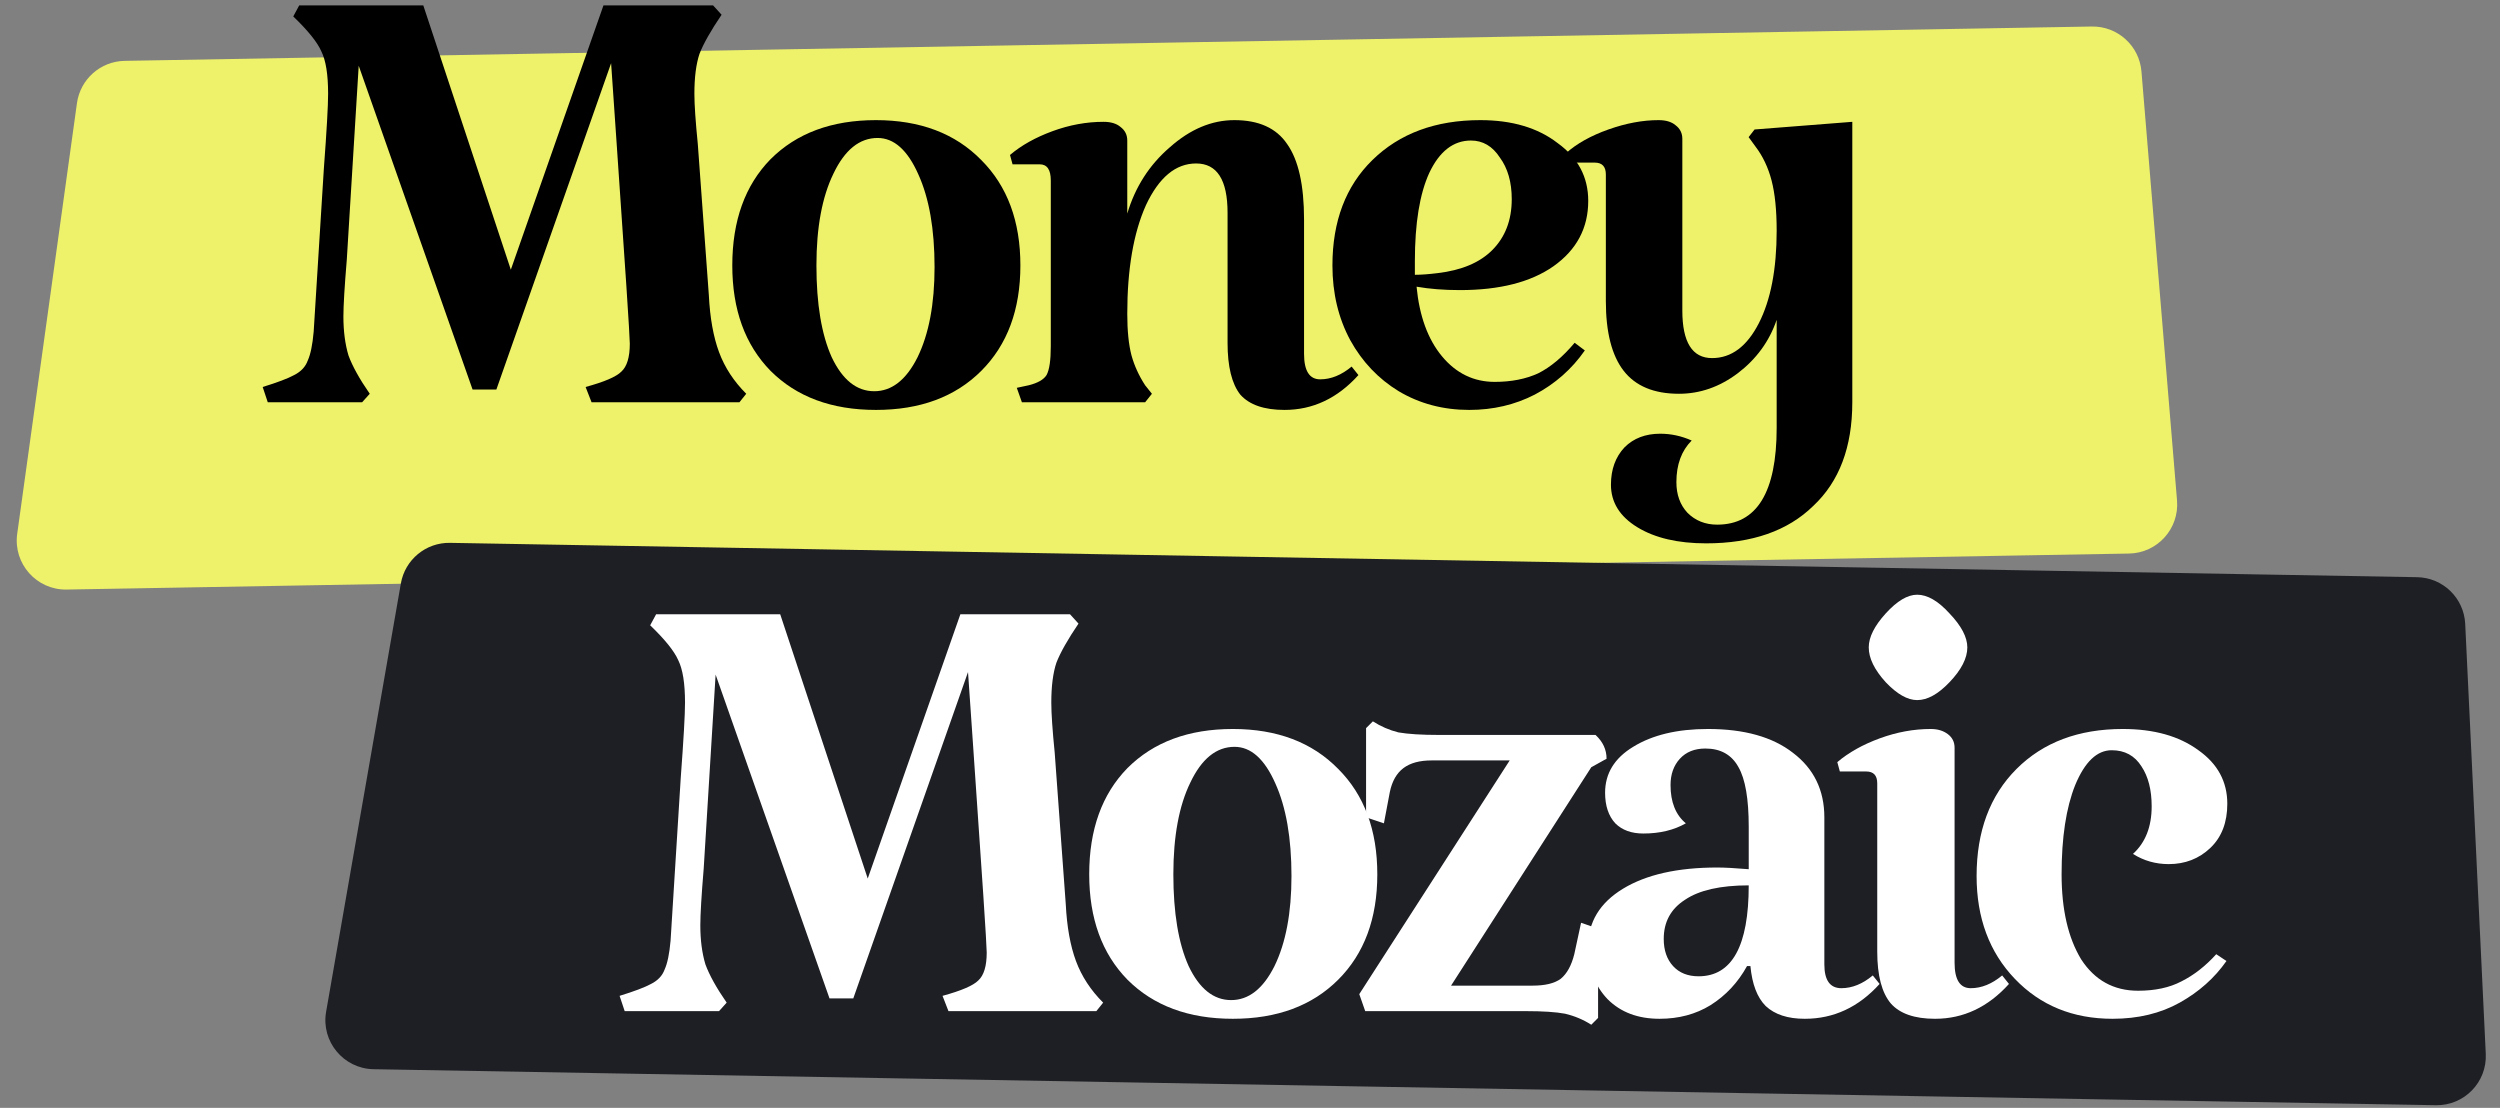 <svg width="255" height="113" viewBox="0 0 255 113" fill="none" xmlns="http://www.w3.org/2000/svg">
<rect x="0" y="0" width="255" height="113" fill="#808080" stroke="none"/>
<path d="M7.85 10.519C8.189 8.08 10.253 6.25 12.716 6.207L213.359 2.705C215.993 2.659 218.212 4.665 218.429 7.291L222.057 51.05C222.296 53.93 220.051 56.412 217.161 56.462L6.795 60.134C3.725 60.188 1.333 57.488 1.755 54.448L7.85 10.519Z" fill="#EEF26A"/>
<path d="M188.935 12.426V41.032C188.935 45.597 187.606 49.123 184.948 51.608C182.347 54.15 178.706 55.422 174.025 55.422C171.136 55.422 168.796 54.873 167.004 53.775C165.213 52.677 164.317 51.232 164.317 49.44C164.317 47.88 164.779 46.609 165.704 45.626C166.628 44.702 167.842 44.239 169.345 44.239C170.443 44.239 171.512 44.471 172.552 44.933C171.512 45.973 170.992 47.389 170.992 49.18C170.992 50.452 171.367 51.492 172.118 52.301C172.927 53.11 173.939 53.514 175.152 53.514C179.198 53.514 181.22 50.221 181.22 43.633V32.624C180.469 34.82 179.14 36.64 177.233 38.085C175.384 39.472 173.39 40.165 171.252 40.165C168.709 40.165 166.831 39.385 165.617 37.825C164.404 36.264 163.797 33.895 163.797 30.717V17.801C163.797 16.992 163.421 16.587 162.67 16.587H159.983L159.723 15.634C160.821 14.651 162.265 13.842 164.057 13.207C165.848 12.571 167.553 12.253 169.171 12.253C169.922 12.253 170.5 12.426 170.905 12.773C171.367 13.12 171.598 13.582 171.598 14.16V31.67C171.598 34.906 172.61 36.525 174.632 36.525C176.597 36.525 178.186 35.34 179.4 32.971C180.613 30.601 181.22 27.452 181.22 23.522C181.22 21.442 181.047 19.737 180.7 18.408C180.353 17.078 179.804 15.923 179.053 14.94L178.36 13.987L178.966 13.207L188.935 12.426Z" fill="black"/>
<path d="M152.465 38.952C154.141 38.952 155.614 38.663 156.886 38.085C158.157 37.449 159.4 36.409 160.613 34.964L161.653 35.744C160.324 37.651 158.619 39.154 156.539 40.252C154.516 41.292 152.291 41.812 149.864 41.812C147.206 41.812 144.808 41.176 142.67 39.905C140.589 38.634 138.942 36.9 137.729 34.704C136.515 32.45 135.908 29.908 135.908 27.076C135.908 22.568 137.266 18.985 139.982 16.327C142.756 13.611 146.426 12.253 150.991 12.253C154.227 12.253 156.857 13.033 158.879 14.594C160.96 16.096 162 18.061 162 20.488C162 23.262 160.815 25.487 158.446 27.163C156.134 28.781 152.956 29.59 148.911 29.59C147.293 29.59 145.819 29.474 144.49 29.243C144.779 32.248 145.646 34.617 147.09 36.351C148.535 38.085 150.327 38.952 152.465 38.952ZM150.038 14.334C148.246 14.334 146.83 15.431 145.79 17.627C144.808 19.766 144.317 22.771 144.317 26.643V28.029C144.952 28.029 145.732 27.972 146.657 27.856C149.084 27.567 150.933 26.787 152.205 25.516C153.534 24.186 154.198 22.453 154.198 20.315C154.198 18.581 153.794 17.165 152.985 16.067C152.234 14.911 151.251 14.334 150.038 14.334Z" fill="black"/>
<path d="M133.013 36.091C133.013 37.825 133.562 38.692 134.66 38.692C135.758 38.692 136.827 38.258 137.867 37.391L138.56 38.258C136.422 40.627 133.908 41.812 131.019 41.812C128.938 41.812 127.436 41.292 126.511 40.252C125.644 39.154 125.211 37.391 125.211 34.964V21.702C125.211 18.35 124.142 16.674 122.004 16.674C119.923 16.674 118.219 18.09 116.889 20.921C115.618 23.753 114.982 27.452 114.982 32.017C114.982 33.751 115.127 35.166 115.416 36.264C115.705 37.305 116.167 38.316 116.803 39.298L117.496 40.165L116.803 41.032H104.234L103.713 39.558L104.927 39.298C105.852 39.067 106.458 38.721 106.747 38.258C107.036 37.738 107.181 36.756 107.181 35.311V18.408C107.181 17.31 106.805 16.761 106.054 16.761H103.28L103.02 15.807C104.176 14.825 105.621 14.016 107.354 13.38C109.088 12.744 110.822 12.426 112.555 12.426C113.306 12.426 113.884 12.6 114.289 12.947C114.751 13.293 114.982 13.756 114.982 14.334V21.788C115.791 19.072 117.236 16.818 119.317 15.027C121.397 13.178 123.593 12.253 125.905 12.253C128.389 12.253 130.181 13.062 131.279 14.68C132.435 16.298 133.013 18.87 133.013 22.395V36.091Z" fill="black"/>
<path d="M74.694 27.076C74.694 22.511 75.995 18.899 78.595 16.241C81.253 13.582 84.836 12.253 89.344 12.253C93.852 12.253 97.434 13.611 100.093 16.327C102.751 18.985 104.08 22.568 104.08 27.076C104.08 31.584 102.751 35.166 100.093 37.825C97.434 40.483 93.852 41.812 89.344 41.812C84.836 41.812 81.253 40.483 78.595 37.825C75.995 35.166 74.694 31.584 74.694 27.076ZM95.325 27.249C95.325 23.378 94.776 20.228 93.678 17.801C92.58 15.316 91.193 14.073 89.517 14.073C87.668 14.073 86.165 15.287 85.01 17.714C83.854 20.084 83.276 23.204 83.276 27.076C83.276 31.006 83.796 34.126 84.836 36.438C85.934 38.749 87.379 39.905 89.171 39.905C90.962 39.905 92.436 38.749 93.591 36.438C94.747 34.069 95.325 31.006 95.325 27.249Z" fill="black"/>
<path d="M72.302 30.11C72.417 32.422 72.764 34.358 73.342 35.918C73.92 37.478 74.844 38.894 76.116 40.165L75.422 41.032H60.339L59.732 39.472C61.639 38.952 62.853 38.432 63.373 37.911C63.951 37.391 64.24 36.438 64.24 35.051C64.24 34.3 63.778 27.278 62.853 13.987L62.333 6.445L50.63 39.732H48.203L36.588 6.705L35.374 26.469C35.143 29.243 35.027 31.179 35.027 32.277C35.027 33.78 35.201 35.109 35.547 36.264C35.952 37.362 36.674 38.663 37.715 40.165L36.934 41.032H27.313L26.793 39.472C28.295 39.01 29.364 38.605 30 38.258C30.693 37.911 31.156 37.42 31.387 36.785C31.676 36.149 31.878 35.166 31.994 33.837L33.034 17.194C33.323 13.322 33.467 10.78 33.467 9.566C33.467 7.601 33.236 6.156 32.774 5.232C32.369 4.307 31.416 3.122 29.913 1.678L30.52 0.551H43.176L52.104 27.509L61.553 0.551H72.735L73.602 1.504C72.504 3.122 71.752 4.452 71.348 5.492C71.001 6.532 70.828 7.89 70.828 9.566C70.828 10.664 70.943 12.369 71.175 14.68L72.302 30.11Z" fill="black"/>
<path d="M40.888 59.511C41.311 57.085 43.438 55.328 45.901 55.371L246.544 58.873C249.179 58.919 251.325 61.002 251.451 63.634L253.549 107.493C253.688 110.379 251.357 112.781 248.468 112.731L38.102 109.059C35.032 109.005 32.735 106.224 33.263 103.2L40.888 59.511Z" fill="#1E1F24"/>
<path d="M227.185 81.985C227.185 83.892 226.607 85.394 225.451 86.493C224.296 87.591 222.88 88.139 221.204 88.139C219.875 88.139 218.661 87.793 217.563 87.099C218.834 85.944 219.47 84.326 219.47 82.245C219.47 80.569 219.123 79.211 218.43 78.171C217.736 77.073 216.725 76.524 215.396 76.524C213.893 76.524 212.651 77.709 211.669 80.078C210.744 82.389 210.282 85.423 210.282 89.18C210.282 92.763 210.946 95.652 212.275 97.848C213.662 99.986 215.598 101.055 218.083 101.055C219.817 101.055 221.29 100.738 222.504 100.102C223.775 99.466 224.96 98.542 226.058 97.328L227.098 98.022C225.885 99.755 224.296 101.171 222.331 102.269C220.366 103.367 218.083 103.916 215.483 103.916C211.437 103.916 208.115 102.558 205.514 99.842C202.914 97.126 201.613 93.629 201.613 89.353C201.613 84.788 202.971 81.147 205.687 78.431C208.404 75.715 212.015 74.357 216.523 74.357C219.701 74.357 222.273 75.079 224.238 76.524C226.203 77.911 227.185 79.731 227.185 81.985Z" fill="white"/>
<path d="M199.367 98.195C199.367 99.928 199.916 100.795 201.014 100.795C202.112 100.795 203.181 100.362 204.221 99.495L204.915 100.362C202.777 102.731 200.263 103.916 197.373 103.916C195.293 103.916 193.79 103.396 192.866 102.356C191.941 101.258 191.479 99.495 191.479 97.068V79.905C191.479 79.096 191.103 78.691 190.352 78.691H187.665L187.405 77.737C188.561 76.755 190.005 75.946 191.739 75.31C193.473 74.675 195.206 74.357 196.94 74.357C197.633 74.357 198.211 74.53 198.674 74.877C199.136 75.224 199.367 75.686 199.367 76.264V98.195ZM190.612 66.035C190.612 64.995 191.19 63.839 192.346 62.568C193.502 61.296 194.571 60.661 195.553 60.661C196.593 60.661 197.691 61.296 198.847 62.568C200.061 63.839 200.667 64.995 200.667 66.035C200.667 67.133 200.061 68.318 198.847 69.589C197.691 70.803 196.593 71.41 195.553 71.41C194.571 71.41 193.502 70.803 192.346 69.589C191.19 68.318 190.612 67.133 190.612 66.035Z" fill="white"/>
<path d="M171.955 83.979C170.741 84.672 169.297 85.019 167.621 85.019C166.407 85.019 165.454 84.672 164.76 83.979C164.067 83.228 163.72 82.187 163.72 80.858C163.72 78.893 164.674 77.333 166.581 76.177C168.545 74.964 171.088 74.357 174.209 74.357C177.907 74.357 180.797 75.166 182.877 76.784C185.015 78.402 186.084 80.598 186.084 83.372V98.368C186.084 99.986 186.662 100.795 187.818 100.795C188.916 100.795 189.985 100.362 191.025 99.495L191.719 100.362C189.581 102.731 187.038 103.916 184.091 103.916C182.357 103.916 181.028 103.483 180.103 102.616C179.236 101.749 178.716 100.391 178.543 98.542H178.196C177.272 100.217 176.029 101.547 174.469 102.529C172.966 103.454 171.233 103.916 169.268 103.916C167.072 103.916 165.309 103.251 163.98 101.922C162.651 100.535 161.986 98.744 161.986 96.548C161.986 94.063 163.171 92.098 165.54 90.653C167.91 89.209 171.117 88.486 175.162 88.486C175.914 88.486 176.983 88.544 178.37 88.66V84.325C178.37 81.494 178.023 79.471 177.329 78.258C176.636 76.986 175.509 76.35 173.949 76.35C172.851 76.35 171.984 76.697 171.348 77.391C170.713 78.084 170.395 78.98 170.395 80.078C170.395 81.812 170.915 83.112 171.955 83.979ZM173.255 99.582C176.665 99.582 178.37 96.49 178.37 90.307C175.48 90.307 173.313 90.798 171.868 91.78C170.424 92.705 169.701 94.034 169.701 95.768C169.701 96.924 170.019 97.848 170.655 98.542C171.29 99.235 172.157 99.582 173.255 99.582Z" fill="white"/>
<path d="M156.329 100.535C157.6 100.535 158.554 100.304 159.19 99.842C159.825 99.322 160.288 98.484 160.577 97.328L161.27 94.121L163.004 94.728V103.829L162.31 104.523C161.501 104.003 160.605 103.627 159.623 103.396C158.698 103.223 157.369 103.136 155.636 103.136H139.252L138.646 101.402L153.989 77.564H146.014C144.8 77.564 143.847 77.824 143.153 78.344C142.46 78.864 141.997 79.673 141.766 80.771L141.159 83.979L139.339 83.372V74.27L140.032 73.577C140.842 74.097 141.708 74.472 142.633 74.704C143.615 74.877 145.002 74.964 146.794 74.964H162.744C163.495 75.657 163.87 76.466 163.87 77.391L162.31 78.258L148.007 100.535H156.329Z" fill="white"/>
<path d="M111.1 89.18C111.1 84.614 112.4 81.003 115.001 78.344C117.659 75.686 121.242 74.357 125.75 74.357C130.257 74.357 133.84 75.715 136.498 78.431C139.157 81.089 140.486 84.672 140.486 89.18C140.486 93.687 139.157 97.27 136.498 99.928C133.84 102.587 130.257 103.916 125.75 103.916C121.242 103.916 117.659 102.587 115.001 99.928C112.4 97.27 111.1 93.687 111.1 89.18ZM131.731 89.353C131.731 85.481 131.182 82.332 130.084 79.905C128.986 77.42 127.599 76.177 125.923 76.177C124.074 76.177 122.571 77.391 121.415 79.818C120.26 82.187 119.682 85.308 119.682 89.18C119.682 93.109 120.202 96.23 121.242 98.542C122.34 100.853 123.785 102.009 125.576 102.009C127.368 102.009 128.841 100.853 129.997 98.542C131.153 96.172 131.731 93.109 131.731 89.353Z" fill="white"/>
<path d="M108.707 92.214C108.822 94.525 109.169 96.461 109.747 98.022C110.325 99.582 111.249 100.998 112.521 102.269L111.827 103.136H96.744L96.138 101.576C98.045 101.055 99.258 100.535 99.778 100.015C100.356 99.495 100.645 98.542 100.645 97.155C100.645 96.403 100.183 89.382 99.258 76.091L98.738 68.549L87.036 101.836H84.609L72.993 68.809L71.779 88.573C71.548 91.347 71.433 93.283 71.433 94.381C71.433 95.883 71.606 97.213 71.953 98.368C72.357 99.466 73.08 100.767 74.12 102.269L73.34 103.136H63.718L63.198 101.576C64.7 101.113 65.769 100.709 66.405 100.362C67.099 100.015 67.561 99.524 67.792 98.888C68.081 98.253 68.283 97.27 68.399 95.941L69.439 79.298C69.728 75.426 69.872 72.883 69.872 71.67C69.872 69.705 69.641 68.26 69.179 67.335C68.774 66.411 67.821 65.226 66.318 63.781L66.925 62.654H79.581L88.509 89.613L97.958 62.654H109.14L110.007 63.608C108.909 65.226 108.158 66.555 107.753 67.596C107.406 68.636 107.233 69.994 107.233 71.67C107.233 72.768 107.349 74.472 107.58 76.784L108.707 92.214Z" fill="white"/>
</svg>
